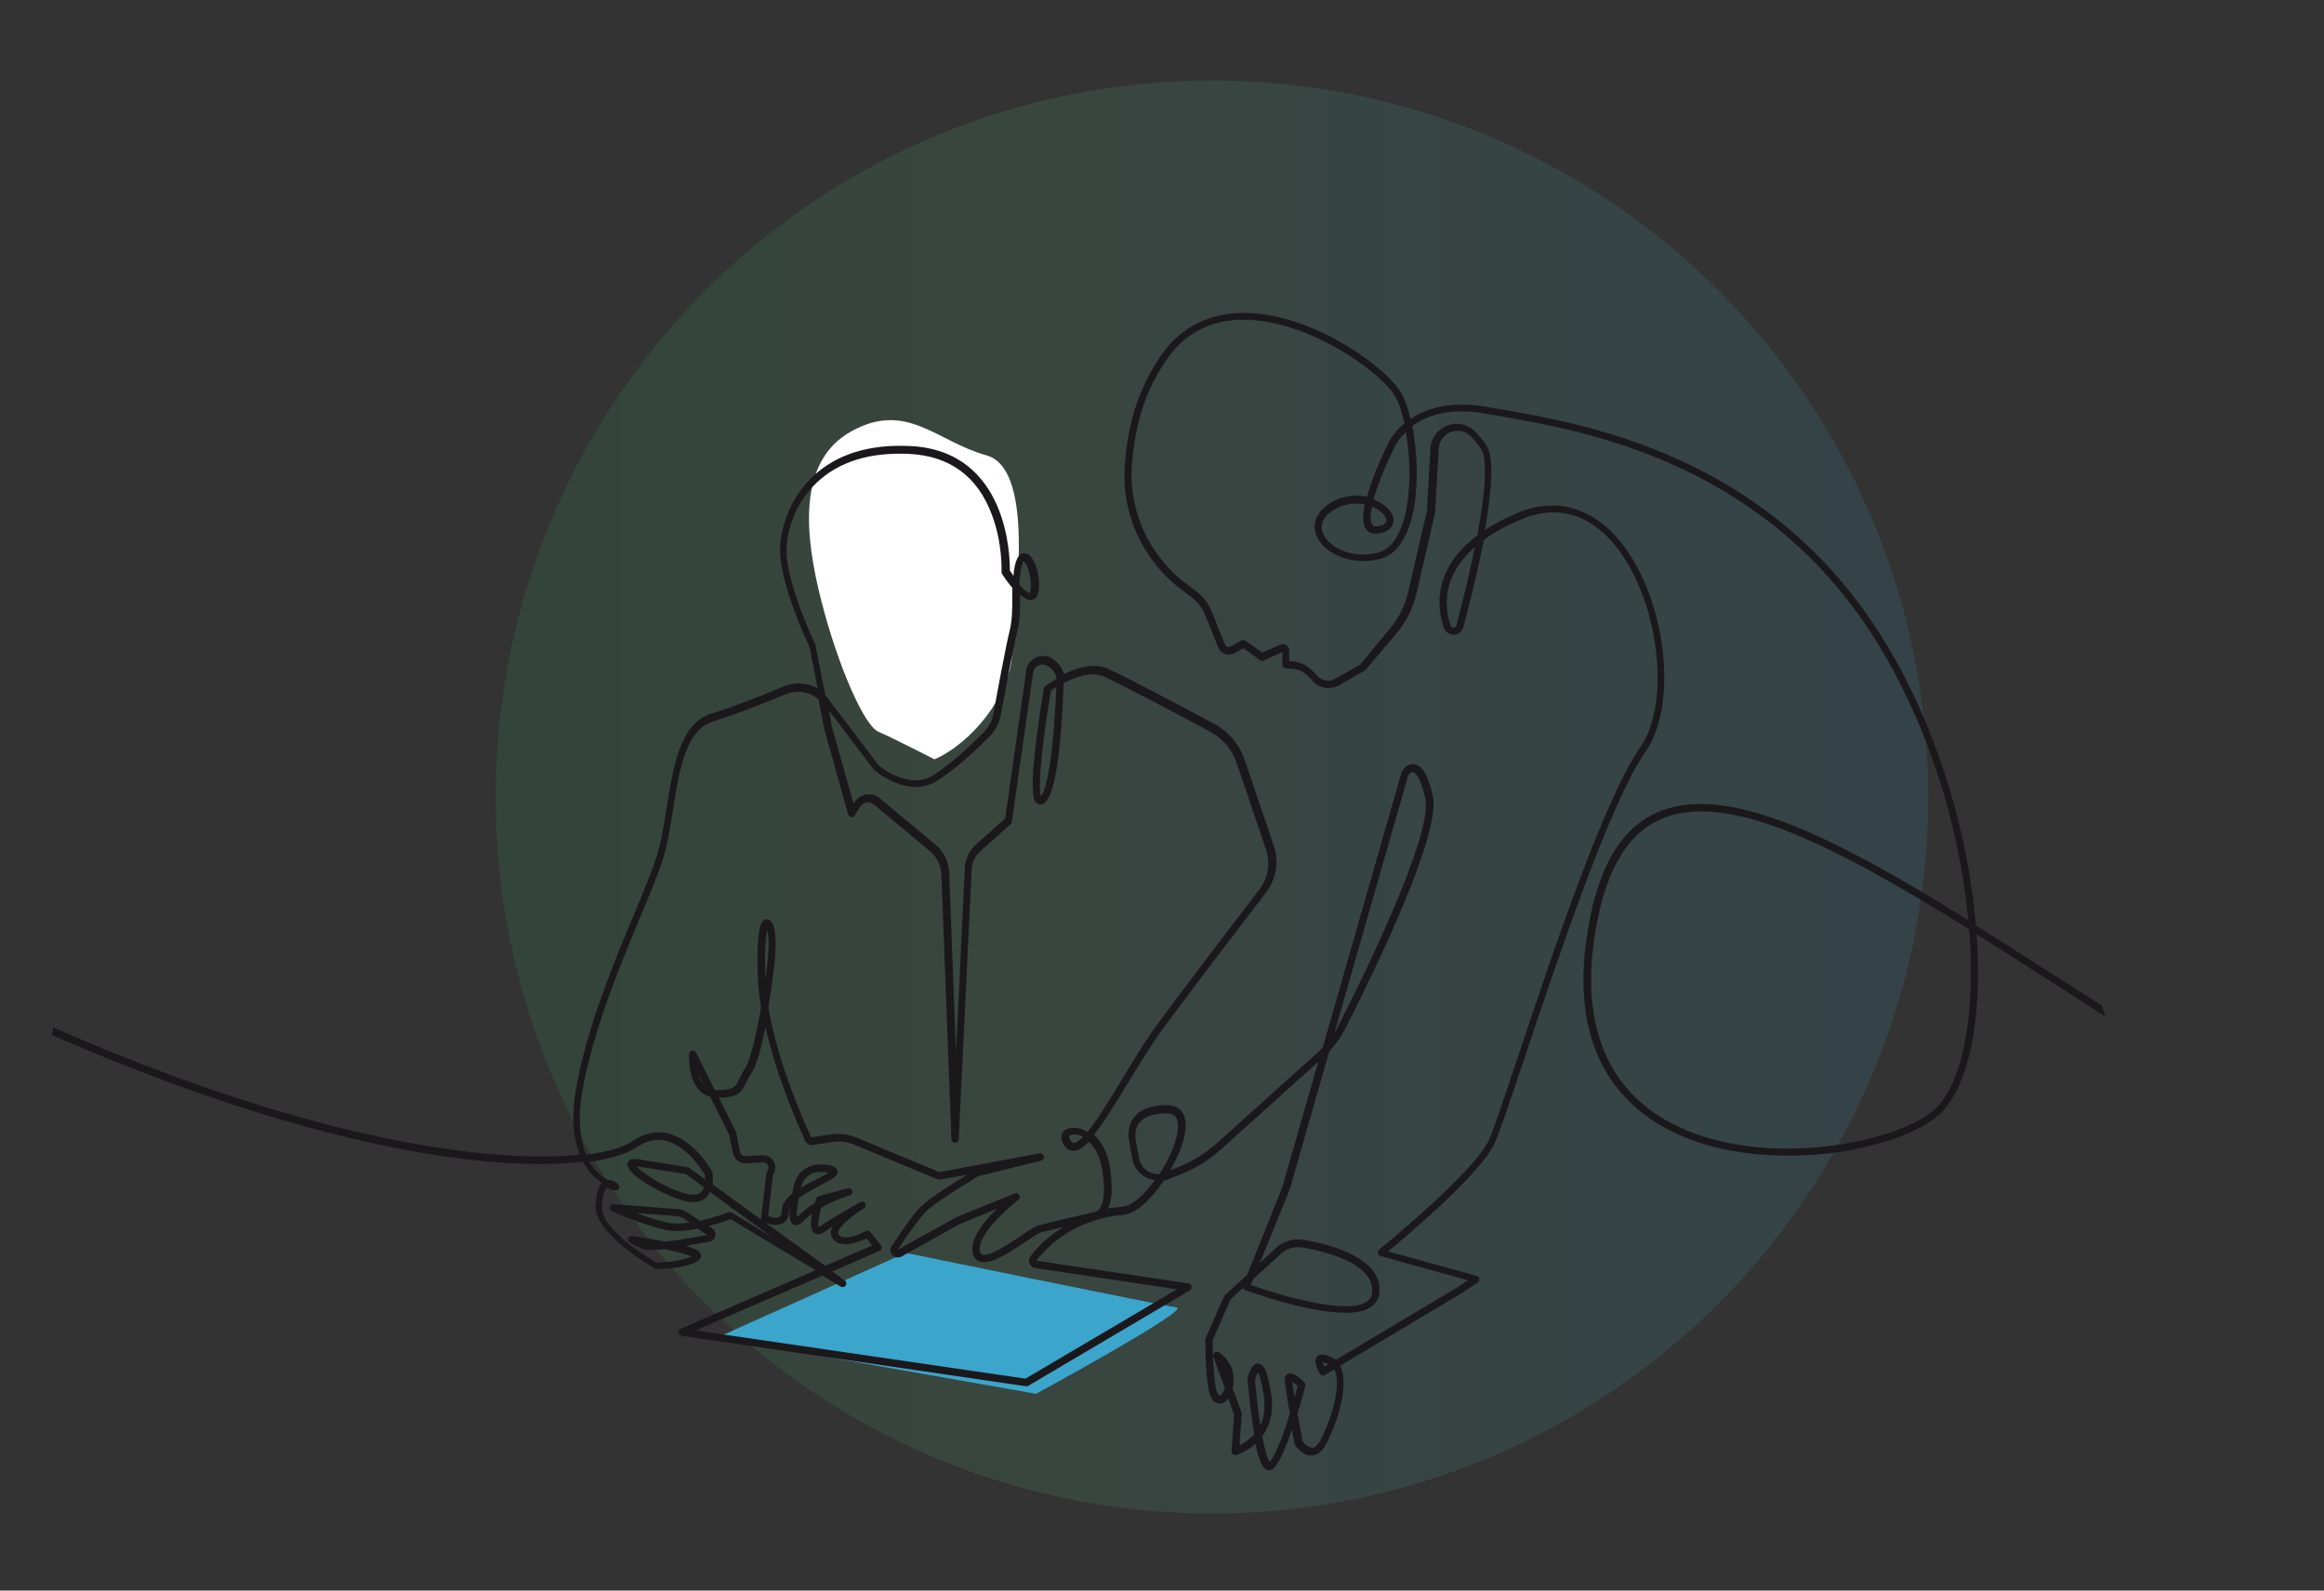 <?xml version="1.0" encoding="UTF-8"?>
<!-- Generator: Adobe Illustrator 26.2.1, SVG Export Plug-In . SVG Version: 6.00 Build 0)  -->
<svg xmlns="http://www.w3.org/2000/svg" xmlns:xlink="http://www.w3.org/1999/xlink" version="1.1" x="0px" y="0px" viewBox="0 0 950 650" style="enable-background:new 0 0 950 650;" xml:space="preserve">
<rect x="0" y="0" width="950" height="650" fill="#333333" stroke="none"/>
<style type="text/css">
	.st0{opacity:0.14;fill:url(#SVGID_1_);}
	.st1{fill:#3BA5CC;}
	.st2{fill:#FFFFFF;}
	.st3{opacity:0.14;fill:#00A19A;}
	.st4{opacity:0.77;fill:#5FB881;}
	.st5{fill:#3D5468;}
	.st6{fill:#1E718A;}
	.st7{fill:#203C86;}
	.st8{fill:#5FB881;}
	.st9{fill:#1B63AE;}
	.st10{opacity:0.17;fill:url(#SVGID_00000045609737645682330420000006416006306128161715_);}
	.st11{opacity:0.39;fill:#2FAC66;}
	.st12{opacity:0.57;fill:#1B63AE;}
	.st13{opacity:0.14;fill:url(#SVGID_00000123439084628046755820000005652846839071171717_);}
	.st14{opacity:0.41;fill:#3BA5CC;}
	.st15{opacity:0.61;fill:#203C86;}
	.st16{opacity:0.14;fill:url(#SVGID_00000039127386133798453630000006331472126668669364_);}
	.st17{opacity:0.14;fill:#36A9E1;}
	.st18{opacity:0.14;fill:url(#SVGID_00000039813065670426583000000001238151815408155529_);}
	.st19{opacity:0.49;fill:#1B63AE;}
	.st20{opacity:0.14;fill:url(#SVGID_00000172441016606619457310000013984501239540103814_);}
	.st21{fill:#020203;}
	.st22{fill:#1E1E1C;}
	.st23{fill:#1B181C;}
	.st24{fill:#363435;}
</style>
<g id="Ebene_2">
	<g>
		<linearGradient id="SVGID_1_" gradientUnits="userSpaceOnUse" x1="202.631" y1="325.71" x2="788.158" y2="325.71">
			<stop offset="0" style="stop-color:#2FAC66"></stop>
			<stop offset="0.349" style="stop-color:#5FB881"></stop>
			<stop offset="1" style="stop-color:#3BA5CC"></stop>
		</linearGradient>
		<circle class="st0" cx="495.4" cy="325.7" r="292.8"></circle>
		<path class="st1" d="M370.2,512l-77,34.6l130.3,23c0,0,63.5-34.5,57.5-35.3S370.2,512,370.2,512z"></path>
		<path class="st2" d="M382,310.3c15-6.5,31.1-26.1,31.7-43.2c0.6-17.1,10.3-75.2-10.4-81s-32.5-22.2-55-10    c-22.6,12.2-19.4,42.8-12.5,69.7s17.6,50.8,23.2,53.2C364.6,301.4,382,310.3,382,310.3z"></path>
	</g>
</g>
<g id="Ebene_1">
	<g>
		<g>
			<g>
				<path class="st23" d="M860.6,415.4c-0.5-1.4-0.9-2.9-1.3-4.4c-5.8-3.7-11.5-7.3-17.1-10.9c-11.8-7.5-23.3-14.9-34.5-21.9      c-0.2-2-0.4-4-0.6-6.1c-4.7-42.9-20.1-86.1-42.3-118.6c-46.5-68.2-117.5-80.4-151.7-86.3c-1.8-0.3-3.5-0.6-5.1-0.9      c-15.1-2.7-25.1,0.7-31.4,4.9c-0.9-3.8-2-7.1-3.2-9.5c-5.3-10.7-34.2-31.8-61.1-33.7c-16.1-1.1-29.1,4.8-37.7,17.3      c-11.2,16.2-13.8,32.3-14.8,44.5c-1.6,20,7.5,39.8,23.9,51.7l3.2,2.4c2.5,1.9,4.5,4.4,5.7,7.3l5.4,13.4c0.5,1.3,1.5,2.2,2.8,2.7      c1.3,0.4,2.7,0.3,3.9-0.4l3.6-2l6.8,4.9c0.4,0.3,1,0.4,1.5,0.1l7.6-3.4v5c0,0.5,0.2,0.9,0.5,1.2c0.3,0.3,0.8,0.5,1.3,0.5      c5.7-0.2,7.8,2,10.4,4.9l0.2,0.2c2.7,3,7.3,3.8,10.9,1.7l10.4-6c0.2-0.1,0.3-0.2,0.4-0.3l12.5-14.8c4-4.7,6.8-10.3,8.2-16.3      l7.7-33.4c0-0.1,0-0.2,0-0.3l1.4-25.5c0.2-3,2-5.6,4.8-6.8c2.8-1.1,5.8-0.6,8,1.4c1.7,1.6,3.3,3.5,4.6,5.6      c2.5,4,1.9,16.5-1.6,35.2c-17.9,13.5-16.7,28.8-13.7,37.7c0.6,1.8,2.2,2.9,4.1,2.9c1.9-0.1,3.4-1.3,3.9-3.1      c2.7-10,5.9-23.2,8.4-35.7c3.9-2.9,8.8-5.6,14.9-8.2c18.5-8,31.4,1.4,38.9,10.7c17.7,21.8,22.9,64.1,10.1,82.3      c-14.7,20.9-36.1,84.8-50.2,127.1c-5.5,16.4-9.8,29.3-11.6,33.3c-6.3,13.6-44.6,44.6-45,44.9c-0.4,0.4-0.6,0.9-0.5,1.5      c0.1,0.5,0.5,1,1.1,1.1l35.8,9.9l-3.7,2.5l-50.3,30c-0.4-0.3-0.8-0.6-1.3-0.8c-2.2-1.1-4.9-2.2-6.4-0.5c-1.6,1.8,0.1,5.2,1.2,7      c0.4,0.7,1.3,0.9,2,0.5l3.8-2.3c0.2,0.4,0.4,0.9,0.6,1.4c2.2,7.3-3,21.9-6.5,28c-1,1.7-2,2.6-3,2.6c-1.6,0.1-3.3-1.6-4-2.5      c-0.5-2.7-1.3-7-2.1-11.3c1.8-6.1,3.1-11,3.2-11.5c0.1-0.5,0-1.1-0.4-1.4c-2.9-2.9-5.1-4.1-6.6-3.5c-0.4,0.2-1.4,0.7-1.4,2.4      c0,1.7,1,7.9,2.1,13.8c-2.3,7.6-5.5,16.5-8.2,19.8c0,0,0,0,0,0c-1-1.1-2.1-5.1-3.1-10.5c2.8-3.7,5-9.5,3.5-18.1      c-1.6-9.5-3.2-11.5-5.2-11.6c0,0,0,0-0.1,0c-2.4,0-3.7,3.8-4.2,6.1c0,0.1,0,0.3,0,0.5c0,0.1,0.7,8.6,1.9,17.2      c0.3,1.9,0.5,3.6,0.8,5.1c-0.3,0.4-0.7,0.7-1,1.1c-1.8,1.7-3.6,2.8-5,3.4l0.9-12.8c0-0.2,0-0.4-0.1-0.6l-3.6-9.9      c0.3-1.1,0.4-2.4,0.4-3.7c0-7.3-5.9-10.9-6.1-11c-0.5-0.3-1.2-0.3-1.7,0.1c-0.5,0.4-0.7,1.1-0.5,1.7l4.7,13      c-0.6,1.8-1.5,2.8-2.1,2.9c-0.4,0.1-0.8-0.6-0.9-0.9c-1.6-3.2-2-16.5-2-21.7l7.3-16.7l5-4.6c0.2,0.3,0.5,0.6,0.8,0.7      c1.6,0.6,39.7,14.7,51.4,7.2c2.3-1.5,3.5-3.6,3.7-6.3c0.9-13.8-19.1-19.3-31-21.3c-4.1-0.7-8.2,0.5-11.3,3.3l-6.6,6.1l12.1-29.8      c0,0,0-0.1,0.1-0.2l16.2-56.5c2.6-2.8,4.9-6,6.7-9.5c11.9-23.4,39.2-79.6,35.6-94.9c-1.9-8.3-4.3-12.4-7.5-12.9      c-2.4-0.4-4.2,1.5-5,2.7c-0.1,0.1-0.1,0.2-0.2,0.4l-32.3,112.7c-0.6,0.6-1.3,1.3-1.9,1.9l-41.4,37.2c-4.7,4.2-10,7.5-15.9,9.8      l-3.1,1.2c3.9-6.7,6.5-13.9,6.3-18.9c-0.2-4.9-3-7.7-7.6-7.7c-6.4,0-10.9,1.7-13.5,5c-3.2,4.1-2.2,9.1-2,9.8l1.2,7      c0.6,3.2,2.5,6,5.4,7.6c1.2,0.7,2.6,1.1,3.9,1.3c-4.4,6-9.3,10.5-13,10.8c-2.1,0.2-4.1,0.4-6.2,0.8c1.8-3.6,2-9.4,0.7-17.3      c-1-6.1-3.5-10.3-6.4-12.9c3.8-4.7,8.3-12,14-21.3c4.9-8,9.9-16.3,14.9-23c10.9-14.8,30.6-40.6,41.4-54.6      c4.2-5.5,5.4-12.7,3.2-19.2l-11.9-35.1c-2.2-6.3-6.6-11.6-12.5-14.7c-13.2-7.1-36.4-19.4-43.4-22.5c-5.8-2.6-12.8-0.4-18,2.2      c-0.8-2.9-2.8-5.4-5.6-6.8c-2-0.9-4.3-0.9-6.2,0.2c-2,1.1-3.3,2.9-3.6,5.1l-8.6,60.5l-11.9,10.6c-2.7,2.4-4.4,5.9-4.6,9.6      l-3.6,75.4l-2.8-73.5c-0.2-4.4-2.2-8.6-5.6-11.4l-22.8-19c-1.5-1.3-3.6-1.8-5.6-1.5c-2,0.3-3.7,1.5-4.8,3.2l-0.3,0.5l-8.8-31.3      l-1.3-6.8l18.4,24.2c0.1,0.1,0.1,0.2,0.2,0.2c0.6,0.5,13.7,11.6,25.3,4.6c7.6-4.6,16.8-13.3,21.6-18.1c2.6-2.6,4.3-5.8,4.9-9.4      c1.5-8,5-27.4,6.7-34c1.1-4.5,1.1-9.5,1.1-14.3v-0.5c1.7,1.5,3.5,2.5,5,2.1c1-0.2,2.3-1.1,2.6-3.8c0.8-6.7-1.9-14.5-5.3-15.2      c-1.1-0.2-3,0-4.1,3.8c-0.5,1.7-0.8,3.5-0.9,5.4c-0.5-0.7-1-1.4-1.5-2.2c0.1-5.2-0.6-48.7-40.4-50.8c-17-0.9-30.5,3.3-40.2,12.5      c-9.8,9.3-13.3,21.7-13.3,30.1c0,13.8,10.8,37,12,39.4l3.3,16.9c-4.2-2.2-9.3-2.6-13.8-0.7c-7.9,3.3-19.5,8-29.6,11.1      c-12.8,4-15.6,21.6-18.3,38.5c-1.2,7.7-2.4,14.9-4.4,20.9c-2,5.9-5.1,13.5-8.8,22.3c-8.5,20.5-19.2,46-23.7,70.9      c-2.3,12.6-1.1,21.5,1.4,27.7c-35.7,3.6-108.9-5.3-215.4-52.1c0.2,1.1,0,2.1-0.5,3.1c74.1,32.5,128.2,45,161.2,49.8      c24.1,3.4,42.7,3.6,56,2.1c2.3,4.2,5.1,6.8,7.7,8.5c-1.5,1.7-2.3,4.8-2.5,9.4c-0.5,11.6,23.2,25.1,24.2,25.7      c0.2,0.1,0.5,0.2,0.7,0.2c1.3,0,12.5-0.1,17.1-3.5c1.2-0.9,1.1-2,1-2.4c-0.3-1-1.1-2.1-6.1-3.6c2.9-0.5,6.1-1,9.6-1.7      c1.2-0.2,2.1-1.2,2.4-2.3s-0.2-2.4-1.2-3.1l-1.4-1c4-1,7.3-2.2,8.8-2.8l34.8,20.9L278.3,543c-0.6,0.3-1,0.9-0.9,1.6      c0.1,0.7,0.6,1.2,1.3,1.3l140.7,20.6c0.3,0.1,0.7,0,1-0.2l66-39c0.5-0.3,0.8-1,0.7-1.6c-0.1-0.6-0.6-1.1-1.2-1.2l-62.1-9.3      l-0.1-0.2l1.2-1.4c8.7-10.1,20.9-16.1,34.3-17.1c5.1-0.4,11.5-6.5,16.5-14c0.6-0.1,1.1-0.3,1.7-0.5l5-2      c6.2-2.4,11.9-5.9,16.8-10.4l39.7-35.7l-14.8,51.5L509.8,521l-9,8.2c-0.2,0.1-0.3,0.3-0.4,0.5l-7.6,17.3      c-0.1,0.2-0.1,0.4-0.1,0.6c0,1.9,0.1,18.9,2.3,23.4c1,2,2.6,2.9,4.3,2.5c1.1-0.3,2-1,2.8-2l2.4,6.7l-1.1,14.8      c0,0.5,0.2,1,0.5,1.3c0.4,0.3,0.9,0.4,1.3,0.3c0.2,0,4.2-1.2,8-4.6c2,9.8,3.9,10.4,4.8,10.7c0.2,0.1,0.5,0.1,0.8,0.1      c0.6,0,1.5-0.3,2.3-1.2c2.4-2.9,4.9-9.1,7-15.5c0.6,3.1,1,5.4,1.1,6.1c0,0.2,0.1,0.4,0.3,0.6c0.3,0.4,3.1,4.2,6.8,4      c2.1-0.1,4-1.5,5.5-4.1c3.6-6.4,9.4-21.8,6.8-30.4c-0.2-0.8-0.5-1.5-0.9-2.1l49.9-29.8l6.5-4.3c0.5-0.3,0.7-0.9,0.6-1.5      c-0.1-0.6-0.5-1.1-1.1-1.2l-36.2-10c8.5-7,37.9-31.8,43.6-44.2c1.9-4.1,6-16.5,11.8-33.6c13.2-39.5,35.3-105.7,49.8-126.3      c13.7-19.5,8.5-62.8-10.2-85.9c-11.6-14.3-26.7-18.4-42.5-11.6c-5,2.2-9.3,4.4-12.9,6.8c2.7-15.4,3.9-29.3,0.7-34.4      c-1.5-2.3-3.2-4.4-5.1-6.2c-3-2.8-7.3-3.6-11.2-2c-3.9,1.6-6.5,5.2-6.7,9.4l-1.4,25.4l-7.7,33.3c-1.3,5.5-3.9,10.7-7.6,15      L556,271.6l-10.2,5.8c-2.3,1.3-5.3,0.9-7.2-1.1l-0.2-0.2c-2.6-2.8-5.2-5.8-11.4-5.9v-4.4c0-0.9-0.4-1.7-1.2-2.2      c-0.7-0.5-1.6-0.5-2.4-0.2l-7.4,3.3l-6.9-4.9c-0.5-0.3-1.1-0.4-1.6-0.1l-4.4,2.5c-0.4,0.2-0.9,0.3-1.4,0.1c-0.5-0.2-0.8-0.5-1-1      l-5.4-13.4c-1.4-3.5-3.7-6.4-6.7-8.6l-3.2-2.4c-15.5-11.3-24.2-30.1-22.7-49.1c1-11.8,3.4-27.4,14.3-43      c8.1-11.7,19.9-17.1,35.1-16c25.5,1.8,53.7,22.2,58.7,32c1.3,2.6,2.4,6.1,3.3,10.2c-4.7,3.9-6.5,7.9-6.5,8      c-1.5,2.9-6.4,13.1-8.8,22c-4.4-1-9.5-0.6-14.4,2.2c-5.9,3.4-8.3,8.4-6.3,13.5c2.7,7,13.4,12.7,25.7,9.8      c4.6-1.1,8.3-4.5,10.9-10.1c5.5-11.7,5.3-30.6,2.6-44.3c5.6-4.1,15.1-7.8,30.2-5c1.6,0.3,3.3,0.6,5.2,0.9      c33.7,5.8,103.9,17.9,149.7,85c21.9,32.1,37.2,74.9,41.8,117.3c0.1,1.3,0.3,2.5,0.4,3.7c-53.8-33.4-99.3-56.8-127.6-43.8      c-15.3,7-24.6,23.9-28.5,51.6c-6.6,46.3,14.4,67.8,33.2,77.7c22.7,12,49.4,11.4,63.3,10.1c20.5-2,39.2-8.4,47.7-16.1      c12.1-11.1,17.8-38.9,15.3-73.7c10.6,6.6,21.4,13.6,32.5,20.7C847.2,406.8,853.9,411.1,860.6,415.4z M595.3,255.6      c-0.2,0.8-0.9,0.9-1.1,0.9c-0.2,0-0.9,0-1.2-0.8c-2.6-7.6-3.7-20.3,9.9-32.1C601,233,598.5,243.7,595.3,255.6z M541.3,558.5      c-0.4-0.8-0.6-1.5-0.7-1.9c0.4,0.1,1.1,0.3,2.5,0.9L541.3,558.5z M575.7,316.7c0.3-0.4,1.1-1.3,1.9-1.2c0.4,0.1,2.8,0.9,5,10.6      c3.5,14.8-26.2,74.9-35.4,92.9c-0.5,1.1-1.1,2.1-1.7,3.1L575.7,316.7z M417.7,231c0.3-1,0.6-1.4,0.7-1.6      c1.2,0.6,3.6,6.1,2.8,11.8c-0.1,0.9-0.3,1.2-0.3,1.2c-0.7,0-2.4-1.3-4.2-3.4C416.8,236,417.1,233.3,417.7,231z M333.4,263.8      c0-0.1-0.1-0.2-0.1-0.4c-0.1-0.2-11.8-24.7-11.8-38.3c0-7.5,3.2-19.3,12.4-27.9c9.1-8.6,21.8-12.5,38-11.7      c16.4,0.9,27.7,9.2,33.5,24.7c4.5,11.7,4,23.4,4,23.6c0,0.3,0.1,0.6,0.3,0.9c0.9,1.4,2.4,3.5,4.1,5.5c0,1.2,0,2.4,0,3.6      c0,4.6,0,9.4-1,13.6c-1.6,6.4-4.9,24.2-6.7,34.2c-0.5,3-2,5.7-4.1,7.8c-4.7,4.7-13.6,13.3-21,17.7c-9.2,5.5-20.4-3.2-21.7-4.2      l-21.3-28c0,0-0.1-0.1-0.1-0.1c-0.2-0.2-0.3-0.4-0.5-0.5L333.4,263.8z M299.1,495.5c-0.4-0.2-0.9-0.3-1.3-0.1      c-0.1,0-5.4,2.1-11.7,3.5l-4.7-3.2c-1.3-0.9-2.9-1.5-4.5-1.6l-26.1-2c-0.7-0.1-1.4,0.4-1.6,1.1c-0.2,0.7,0.2,1.4,0.8,1.7      c0.5,0.2,12.2,5.5,21.9,7.7c4,0.9,8.9,0.4,13.4-0.5l3.7,2.6c-7.5,1.4-13.1,2.3-17.2,2.7c-0.1,0-0.3-0.1-0.4-0.1      c-6.5-1.3-12.9-2.2-13-2.2c-0.7-0.1-1.4,0.3-1.6,1c-0.2,0.7,0.1,1.5,0.8,1.8l4.3,2.2c1.5,0.7,4.7,0.8,9.8,0.4      c5,1,9.1,2.1,10.8,3c-3.5,1.9-11,2.4-14.2,2.5c-6.7-3.8-22.7-14.7-22.3-22.7c0.3-6.5,1.8-7.7,2.3-7.9c1.8,0.9,3.1,1.1,3.1,1.1      c0.7,0.1,1.3-0.2,1.6-0.8c0.3-0.6,0.2-1.3-0.3-1.8c-0.8-0.7-2.3-1.7-4.1-1.7c-2.3-1.2-5.3-3.4-7.7-7.4      c9.3-1.3,15.7-3.5,19.2-5.9c4-2.7,8.1-3.7,12.1-2.7c8.7,2.1,14.9,12.2,15.9,13.9c0,0.3,0.1,1,0.1,1.9l-6.4-4.7      c-0.2-0.1-0.4-0.2-0.6-0.3l-20.6-3.3c-3-0.4-3.9,0.8-4.1,1.8c-0.8,4.2,14.1,12.8,23,15.2c3.9,1.1,6.9,0.6,9-1.2      c0.8-0.7,1.3-1.5,1.7-2.4l25.6,18.6L299.1,495.5z M281.9,499.6c-3.3,0.5-6.5,0.6-9.2,0c-4.1-0.9-8.7-2.4-12.5-3.9l16.5,1.3      c1.1,0.1,2.1,0.5,3.1,1.1L281.9,499.6z M287.8,485.2c-0.3,0.8-0.7,1.5-1.3,2c-1.3,1.2-3.4,1.3-6.2,0.6      c-8.5-2.3-17.7-8.4-20.2-11.2c0,0,0.1,0,0.1,0l20.2,3.2L287.8,485.2z M313,499.7c1.7,0.7,4.9,1.5,7.2,0.1      c1.1-0.7,2.4-2.1,2.4-5.2c0-0.4,0.1-0.8,0.3-1.3c-0.5,5,0.3,6.5,1.4,7.1c1.8,1,3.7-0.9,4.3-1.5c1.1-1.1,2.2-2,3.4-2.9      c-0.7,3.4-0.8,6.7,0.8,7.9c1.1,0.8,2.5,0.7,4.2-0.5c1.1-0.7,2.2-1.4,3.4-2.2c-0.3,0.6-0.6,1.2-0.7,1.8c-0.2,1.2,0,2.3,0.7,3.2      c3.3,4.4,10.8,1.4,13.8-0.1l2.3,2.9l-19.2,8.3L313,499.7z M422.6,511.7l-1.2,1.4c-0.7,0.9-1,2-0.6,3.1c0.4,1.1,1.3,1.8,2.4,2      l57.9,8.7l-61.9,36.5l-134.9-19.7l51.9-22.4l7.5,4.5c0.7,0.4,1.6,0.2,2-0.5c0.4-0.7,0.3-1.6-0.4-2l-5.1-3.7l19.3-8.4      c0.4-0.2,0.7-0.6,0.9-1c0.1-0.5,0-0.9-0.3-1.3l-4.3-5.4c-0.5-0.6-1.3-0.7-1.9-0.4c-2.8,1.6-9.2,4-11.1,1.5      c-0.1-0.2-0.2-0.4-0.2-0.9c0.5-2.8,6.8-7.6,10.6-9.9c0.7-0.4,0.9-1.3,0.5-2c-0.4-0.7-1.3-0.9-2-0.6c-0.1,0.1-9.9,5.5-16.3,9.8      c-0.4,0.2-0.6,0.4-0.8,0.4c-0.3-1.1,0.1-4.3,1.1-7.8c5.9-3.5,11.6-5.1,11.7-5.1c0,0,0,0,0,0c0,0,0,0,0,0c0.8-0.2,1.2-1,1-1.8      c-0.2-0.8-1-1.3-1.8-1.1l0,0l-11.9,3.2c-0.5,0.1-0.9,0.5-1,1c-0.2,0.6-0.4,1.2-0.6,1.8c-2.3,1.4-4.6,3.2-6.6,5.2      c-0.3,0.3-0.5,0.5-0.7,0.6c-0.1-0.8-0.2-2.9,0.7-7.8c2.6-1.9,6.1-3.7,8.8-5.2c5-2.6,7-3.7,7.1-5.5c0-0.7-0.3-1.4-1-1.8      c-1.4-1-3.7-1.3-7-1.2c-4.7,0.2-8.7,3.6-9.8,8.3c-0.3,1.3-0.6,2.6-0.8,3.7c-2.5,2-4.2,4.2-4.2,6.7c0,1.4-0.3,2.3-1,2.7      c-1.1,0.7-3.2,0.2-4.6-0.3l2-16.9c1.1-1.6,1.2-3.5,0.4-5.2c-0.9-1.9-2.8-3-4.9-2.8l-6.8,0.4c-1.1,0-2-0.7-2.2-1.7l-1.5-7.7      c0-0.1-0.1-0.3-0.1-0.4l-7-14.1c7.9-0.1,9.3-2.3,11.2-6.3c0.6-1.2,1.2-2.6,2.3-4.1c1.9-2.8,3.8-10,5.5-18.4      c4.8,21.1,14,41.5,16.2,46.4c0.6,1.2,1.9,1.9,3.3,1.7l7.8-1.2c3.1-0.5,6.2-0.1,9,1.1l34.2,14.2c0.3,0.1,0.6,0.1,0.8,0.1      l11.2-2.1c-5.2,3.2-15.9,9.9-19.2,13.3c-2.8,2.8-7.9,10.2-11.7,15.9c-0.8,1.2-0.7,2.7,0.3,3.7c1,1,2.5,1.3,3.7,0.6l23.7-13.2      l15.3-6.3c-5.3,5.1-11.3,12.5-9.8,18.3c0.5,2,1.7,2.9,2.7,3.2c4,1.5,10.5-2.5,18.6-7.9c2.7-1.8,5.5-3.7,6.6-4      c1.6-0.4,5.3-1.3,9.2-2.2C430.1,504.2,426.1,507.6,422.6,511.7z M327.4,485.4c0-0.2,0.1-0.3,0.1-0.5c0.8-3.3,3.7-5.8,7-5.9      c0.5,0,0.9,0,1.3,0c1.3,0,2.2,0.1,2.8,0.3c-1.1,0.7-3,1.7-4.7,2.6C331.8,482.9,329.5,484.1,327.4,485.4z M313.6,379.9      c0.3,1.2,0.6,3,0.6,5.4c0,3.4-0.5,8.8-1.3,14.9c0-0.3,0-0.6,0-0.8C312.4,387.5,313.1,382.2,313.6,379.9z M449.4,494.1      c-0.9,1.1-1.7,1.2-1.7,1.2c-0.1,0-0.2,0-0.3,0c-0.2,0-18.5,4.3-22.7,5.4c-1.5,0.4-3.7,1.8-7.5,4.4c-4.9,3.3-13,8.7-15.8,7.6      c-0.3-0.1-0.6-0.3-0.8-1.2c-1.6-6.3,10.8-17.4,15.7-21.2c0.6-0.5,0.8-1.3,0.4-1.9c-0.3-0.5-0.8-0.8-1.3-0.8      c-0.2,0-0.4,0-0.6,0.1l-23.8,9.7c-0.1,0-0.1,0-0.2,0.1l-23.8,13.2c5.3-8,9.3-13.4,11.4-15.5c3.9-3.9,19.5-13.3,21.4-14.5      l25.8-6.4c0.8-0.2,1.3-1,1.1-1.8c-0.2-0.8-0.9-1.3-1.7-1.2L384,479l-33.8-14.1c-3.4-1.4-7.1-1.9-10.7-1.3l-7.9,1.2      c-2.5-5.4-13.6-29.9-17.5-53.1c1.8-10.5,3-21.2,3-26.4c0-1.3-0.1-8.1-2.6-9.4c-0.7-0.4-1.4-0.4-2.1,0c-0.9,0.5-3.4,2.1-2.6,23.5      c0.1,3.9,0.6,8.1,1.3,12.2c-1.9,11.1-4.4,21.7-6.4,24.8c-1.2,1.7-1.9,3.3-2.5,4.5c-1.6,3.3-2.1,4.6-9.3,4.6c-0.2,0-0.5,0-0.7,0      l-7.7-15.4c-0.3-0.6-1-0.9-1.6-0.8c-0.7,0.1-1.2,0.7-1.2,1.4c0,0.4-0.6,9.8,4.1,14.8c1.2,1.3,2.7,2.2,4.5,2.7l7.8,15.6l1.5,7.5      c0.5,2.5,2.8,4.3,5.4,4.1l6.8-0.4c0.9,0,1.7,0.4,2.1,1.2c0.4,0.8,0.3,1.7-0.3,2.4c-0.2,0.2-0.3,0.5-0.3,0.8l-2.2,18.4      c0,0.2,0,0.4,0,0.6l-19.8-14.4c0.3-2.4,0-4.5,0-4.7c0-0.2-0.1-0.3-0.2-0.5c-0.3-0.5-7.2-13-18-15.6c-4.9-1.2-9.8-0.1-14.5,3.1      c-3.5,2.4-9.8,4.4-18.9,5.6c-2.5-5.7-3.8-14.2-1.5-26.8c4.5-24.6,15-50,23.5-70.3c3.7-8.9,6.9-16.5,8.9-22.5      c2.1-6.2,3.3-13.9,4.5-21.3c2.5-16.1,5.2-32.7,16.2-36.1c10.2-3.2,21.9-7.9,29.9-11.2c4.5-1.9,9.7-1.1,13.4,2.1l2.4,12.3      c0,0,0,0.1,0,0.1l9.7,34.6c0.2,0.6,0.6,1,1.2,1.1c0.6,0.1,1.2-0.2,1.5-0.7l2.1-3.4c0.6-1,1.6-1.6,2.7-1.8      c1.1-0.2,2.3,0.1,3.2,0.9l22.8,19c2.8,2.3,4.4,5.7,4.6,9.3l4.1,108.4c0,0.8,0.7,1.4,1.5,1.4h0c0.8,0,1.5-0.6,1.5-1.4l5.3-110.3      c0.1-2.8,1.4-5.6,3.6-7.5l12.3-11c0.3-0.2,0.4-0.6,0.5-0.9l8.7-61c0.2-1.3,0.9-2.3,2-2.9c1.1-0.6,2.4-0.6,3.5-0.1      c2.2,1.1,3.8,3.1,4.1,5.5c-2.6,1.5-4.4,2.8-4.6,3c-0.3,0.2-0.5,0.6-0.6,0.9c0,0.1-1.9,10.9-3.2,21.9c-2.8,23-0.6,24.5,0.5,25.2      c0.4,0.3,1.5,0.8,2.8-0.1c4.2-2.8,6.9-19.3,8-49.1c4.7-2.5,11.4-5,16.5-2.7c6.9,3.1,30,15.3,43.2,22.4      c5.2,2.8,9.2,7.4,11.1,13.1l11.9,35.1c1.9,5.6,0.9,11.7-2.7,16.4c-10.8,14.1-30.5,39.9-41.4,54.7c-5,6.8-10.1,15.2-15,23.3      c-4.7,7.7-9.7,16-13.8,21.1c-1.4-0.8-2.8-1.4-4.1-1.6c-2.8-0.5-5.2,0.3-6.2,2c-0.4,0.8-1.2,2.9,1.3,5.8c1.2,1.4,2.6,1.6,3.6,1.5      c1.8-0.1,3.7-1.4,5.9-3.7c2.4,2.2,4.5,5.8,5.4,11.2C452.3,488.4,450.6,492.6,449.4,494.1z M287.7,443.2c-1-1.2-1.7-2.8-2.2-4.4      L287.7,443.2z M431.8,280.8c-1.2,29-4,42-6.3,44.6c-1.4-4,0.9-24.8,4.1-43C430,281.9,430.8,281.4,431.8,280.8z M442.7,464.6      c-1.4,1.5-2.7,2.4-3.7,2.5c-0.3,0-0.6,0-1-0.5c-0.8-1-1.2-1.9-0.9-2.3c0.2-0.4,0.9-0.7,2-0.7c0.3,0,0.7,0,1.1,0.1      C441,463.8,441.8,464.1,442.7,464.6z M474,479.8c-1.5,0.1-3.1-0.2-4.5-1c-2.1-1.2-3.5-3.2-3.9-5.6l-1.3-7.1c0,0-1-4.2,1.5-7.3      c2-2.5,5.7-3.8,11.1-3.8c3.1,0,4.5,1.5,4.6,4.8C481.7,465.1,478.4,473,474,479.8z M512.3,522.7l11.3-10.3      c2.4-2.2,5.6-3.1,8.8-2.6c8.8,1.5,29.3,6.3,28.5,18.2c-0.1,1.7-0.9,3.1-2.3,4c-8.3,5.4-35.6-2.7-47.3-6.9L512.3,522.7z M513,564      c0.3-1.2,0.8-2.5,1.2-3.2c0.5,0.8,1.3,2.9,2.3,8.7c0.8,5.1,0.4,9.4-1.3,13.1C514.3,576.6,513.5,569.7,513,564z M529.2,571.1      c-0.5-2.7-0.8-5-0.9-6.4c0.6,0.4,1.4,1,2.2,1.7C530.2,567.4,529.7,569.1,529.2,571.1z M560.9,207c1.1,0.5,2.2,1.1,3.1,1.8      c1.9,1.4,3,3.2,2.7,4.3c-0.2,0.9-1.5,1.6-3.4,1.9c-1.7,0.3-2.1-0.3-2.3-0.5C560,213.2,560.1,210.5,560.9,207z M572,217.4      c-2.2,4.8-5.2,7.6-8.9,8.5c-10.5,2.5-20-2.1-22.3-8c-1.5-3.7,0.3-7.2,4.9-9.8c2.9-1.6,5.8-2.3,8.6-2.3c1.2,0,2.5,0.1,3.6,0.4      c-0.9,4.3-1,8.1,0.5,10.1c0.8,1,2.3,2.2,5.2,1.7c4.2-0.7,5.5-2.7,5.9-4.2c0.6-2.4-0.8-5.2-3.8-7.4c-1.2-0.9-2.6-1.7-4.2-2.3      c1.9-6.9,5.6-15.5,8.7-21.6c0.1-0.3,1.4-3,4.5-5.9C577,189.7,576.9,207,572,217.4z M790.8,453.4c-14.8,13.5-70.4,25.2-107.6,5.6      c-25.7-13.5-36.6-39.3-31.6-74.7c3.8-26.6,12.5-42.7,26.8-49.3c5.1-2.3,10.7-3.4,17-3.4c27.5,0,65.7,20.9,109.6,48.2      C807.7,414.5,802.3,442.9,790.8,453.4z"></path>
			</g>
		</g>
	</g>
</g>
</svg>
